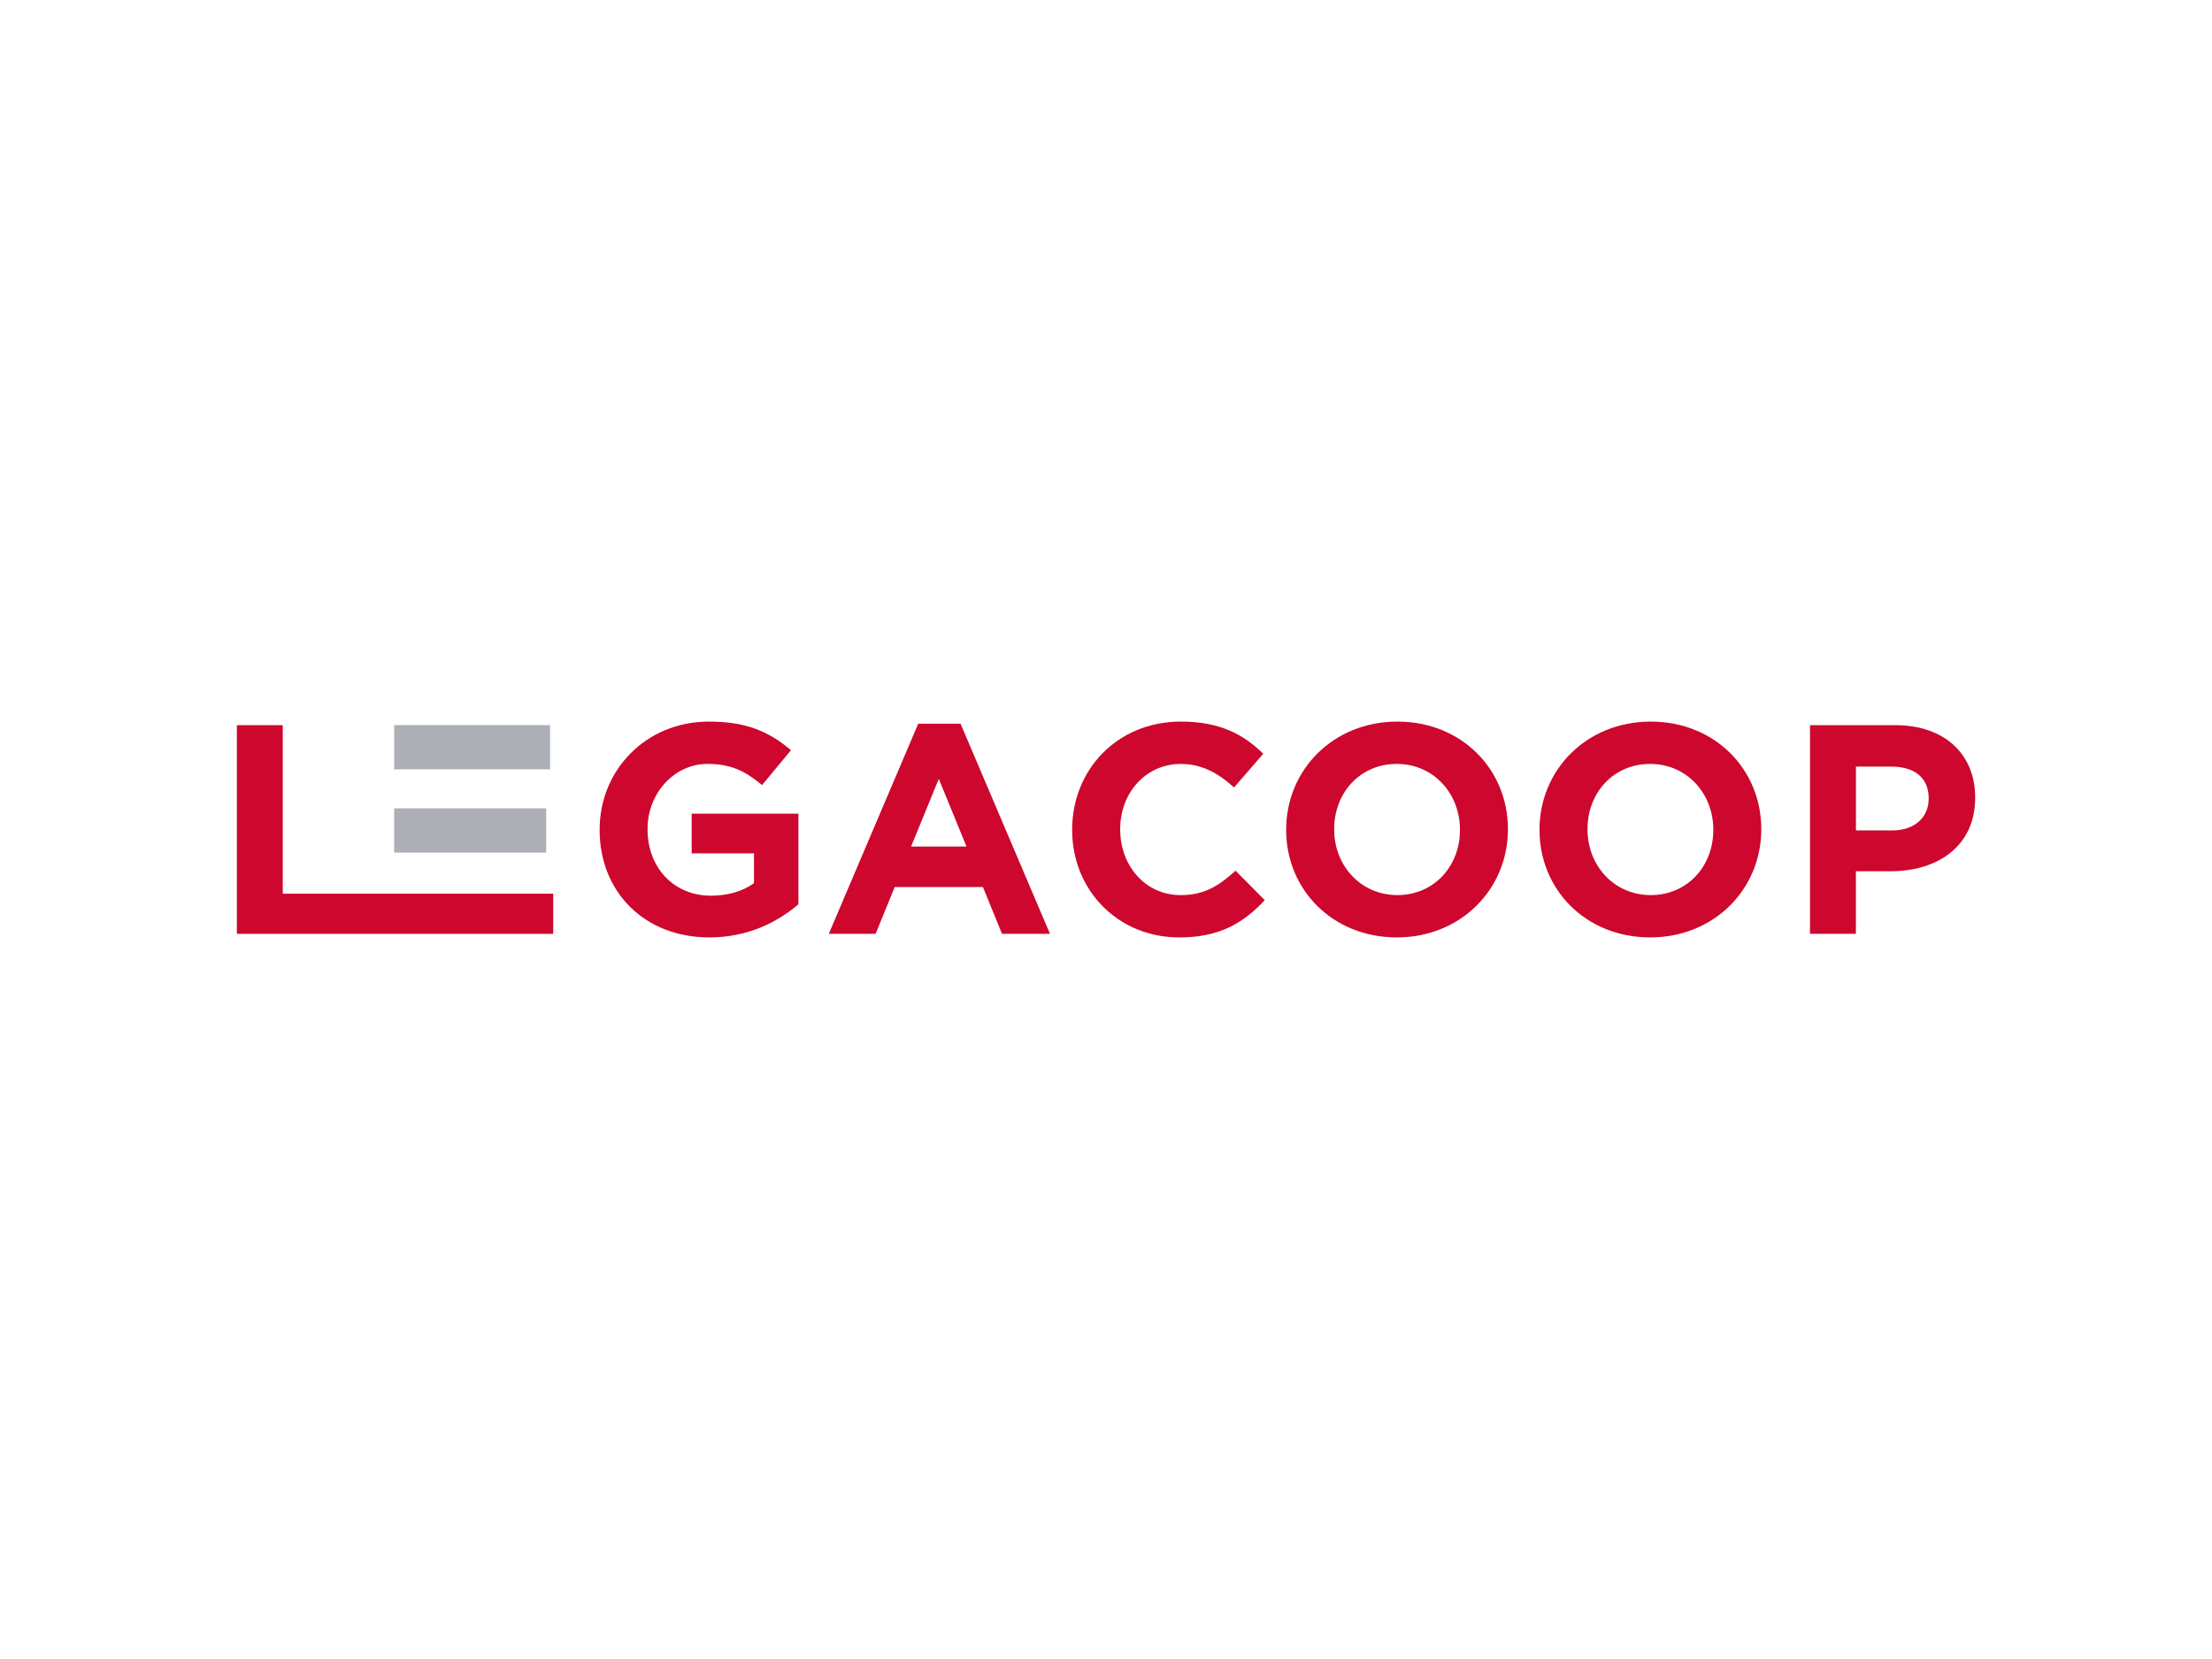 <?xml version="1.0" encoding="UTF-8"?> <svg xmlns="http://www.w3.org/2000/svg" id="Layer_1" viewBox="0 0 600 450"><defs><style>.cls-1{fill:#cd072d;}.cls-1,.cls-2{stroke-width:0px;}.cls-2{fill:#acafb6;}</style></defs><polygon class="cls-2" points="106.92 196.68 106.92 197.19 106.92 197.19 106.92 207.77 106.92 207.77 106.92 208.68 149.21 208.68 149.21 196.68 106.92 196.68"></polygon><polygon class="cls-2" points="106.92 219.26 106.92 220.21 106.91 220.21 106.91 230.79 106.92 230.79 106.92 231.26 148.15 231.26 148.15 219.26 106.92 219.26"></polygon><polygon class="cls-1" points="64.25 253.3 64.25 196.7 76.7 196.7 76.7 242.41 150.06 242.41 150.06 253.3 64.25 253.3"></polygon><path class="cls-1" d="m192.4,254.27c-17.63,0-29.75-12.37-29.75-29.11v-.16c0-16.09,12.53-29.27,29.67-29.27,10.19,0,16.33,2.75,22.23,7.76l-7.84,9.46c-4.37-3.64-8.25-5.74-14.8-5.74-9.06,0-16.26,8-16.26,17.62v.17c0,10.35,7.12,17.95,17.15,17.95,4.53,0,8.57-1.13,11.72-3.39v-8.09h-16.9v-10.76h28.95v24.58c-5.81,4.93-13.83,8.98-24.17,8.98"></path><path class="cls-1" d="m271.79,253.3l-5.17-12.69h-23.94l-5.17,12.69h-12.7l24.26-57h11.48l24.26,57h-13.02Zm-17.14-42.04l-7.52,18.36h15.03l-7.52-18.36Z"></path><path class="cls-1" d="m319.85,254.27c-16.66,0-29.03-12.86-29.03-29.11v-.16c0-16.09,12.12-29.27,29.51-29.27,10.68,0,17.07,3.56,22.32,8.73l-7.92,9.14c-4.36-3.96-8.81-6.38-14.47-6.38-9.54,0-16.41,7.92-16.41,17.62v.17c0,9.71,6.71,17.79,16.41,17.79,6.47,0,10.42-2.58,14.88-6.63l7.92,8c-5.82,6.22-12.29,10.11-23.21,10.11"></path><path class="cls-1" d="m378.87,254.27c-17.47,0-30-13.02-30-29.11v-.16c0-16.09,12.69-29.27,30.16-29.27s29.99,13.02,29.99,29.11v.16c0,16.09-12.69,29.27-30.15,29.27m17.14-29.27c0-9.7-7.12-17.79-17.14-17.79s-16.98,7.92-16.98,17.63v.16c0,9.71,7.12,17.79,17.14,17.79s16.98-7.92,16.98-17.63v-.16Z"></path><path class="cls-1" d="m447.59,254.27c-17.47,0-30-13.02-30-29.11v-.16c0-16.09,12.69-29.27,30.16-29.27s29.99,13.02,29.99,29.11v.16c0,16.09-12.69,29.27-30.15,29.27m17.14-29.27c0-9.7-7.11-17.79-17.14-17.79s-16.98,7.92-16.98,17.63v.16c0,9.71,7.12,17.79,17.14,17.79s16.98-7.92,16.98-17.63v-.16Z"></path><path class="cls-1" d="m512.87,236.32h-9.46v16.98h-12.45v-56.6h23.13c13.5,0,21.67,8,21.67,19.57v.16c0,13.09-10.19,19.89-22.88,19.89m10.27-19.81c0-5.58-3.88-8.57-10.11-8.57h-9.62v17.31h9.86c6.23,0,9.87-3.73,9.87-8.57v-.16Z"></path></svg> 